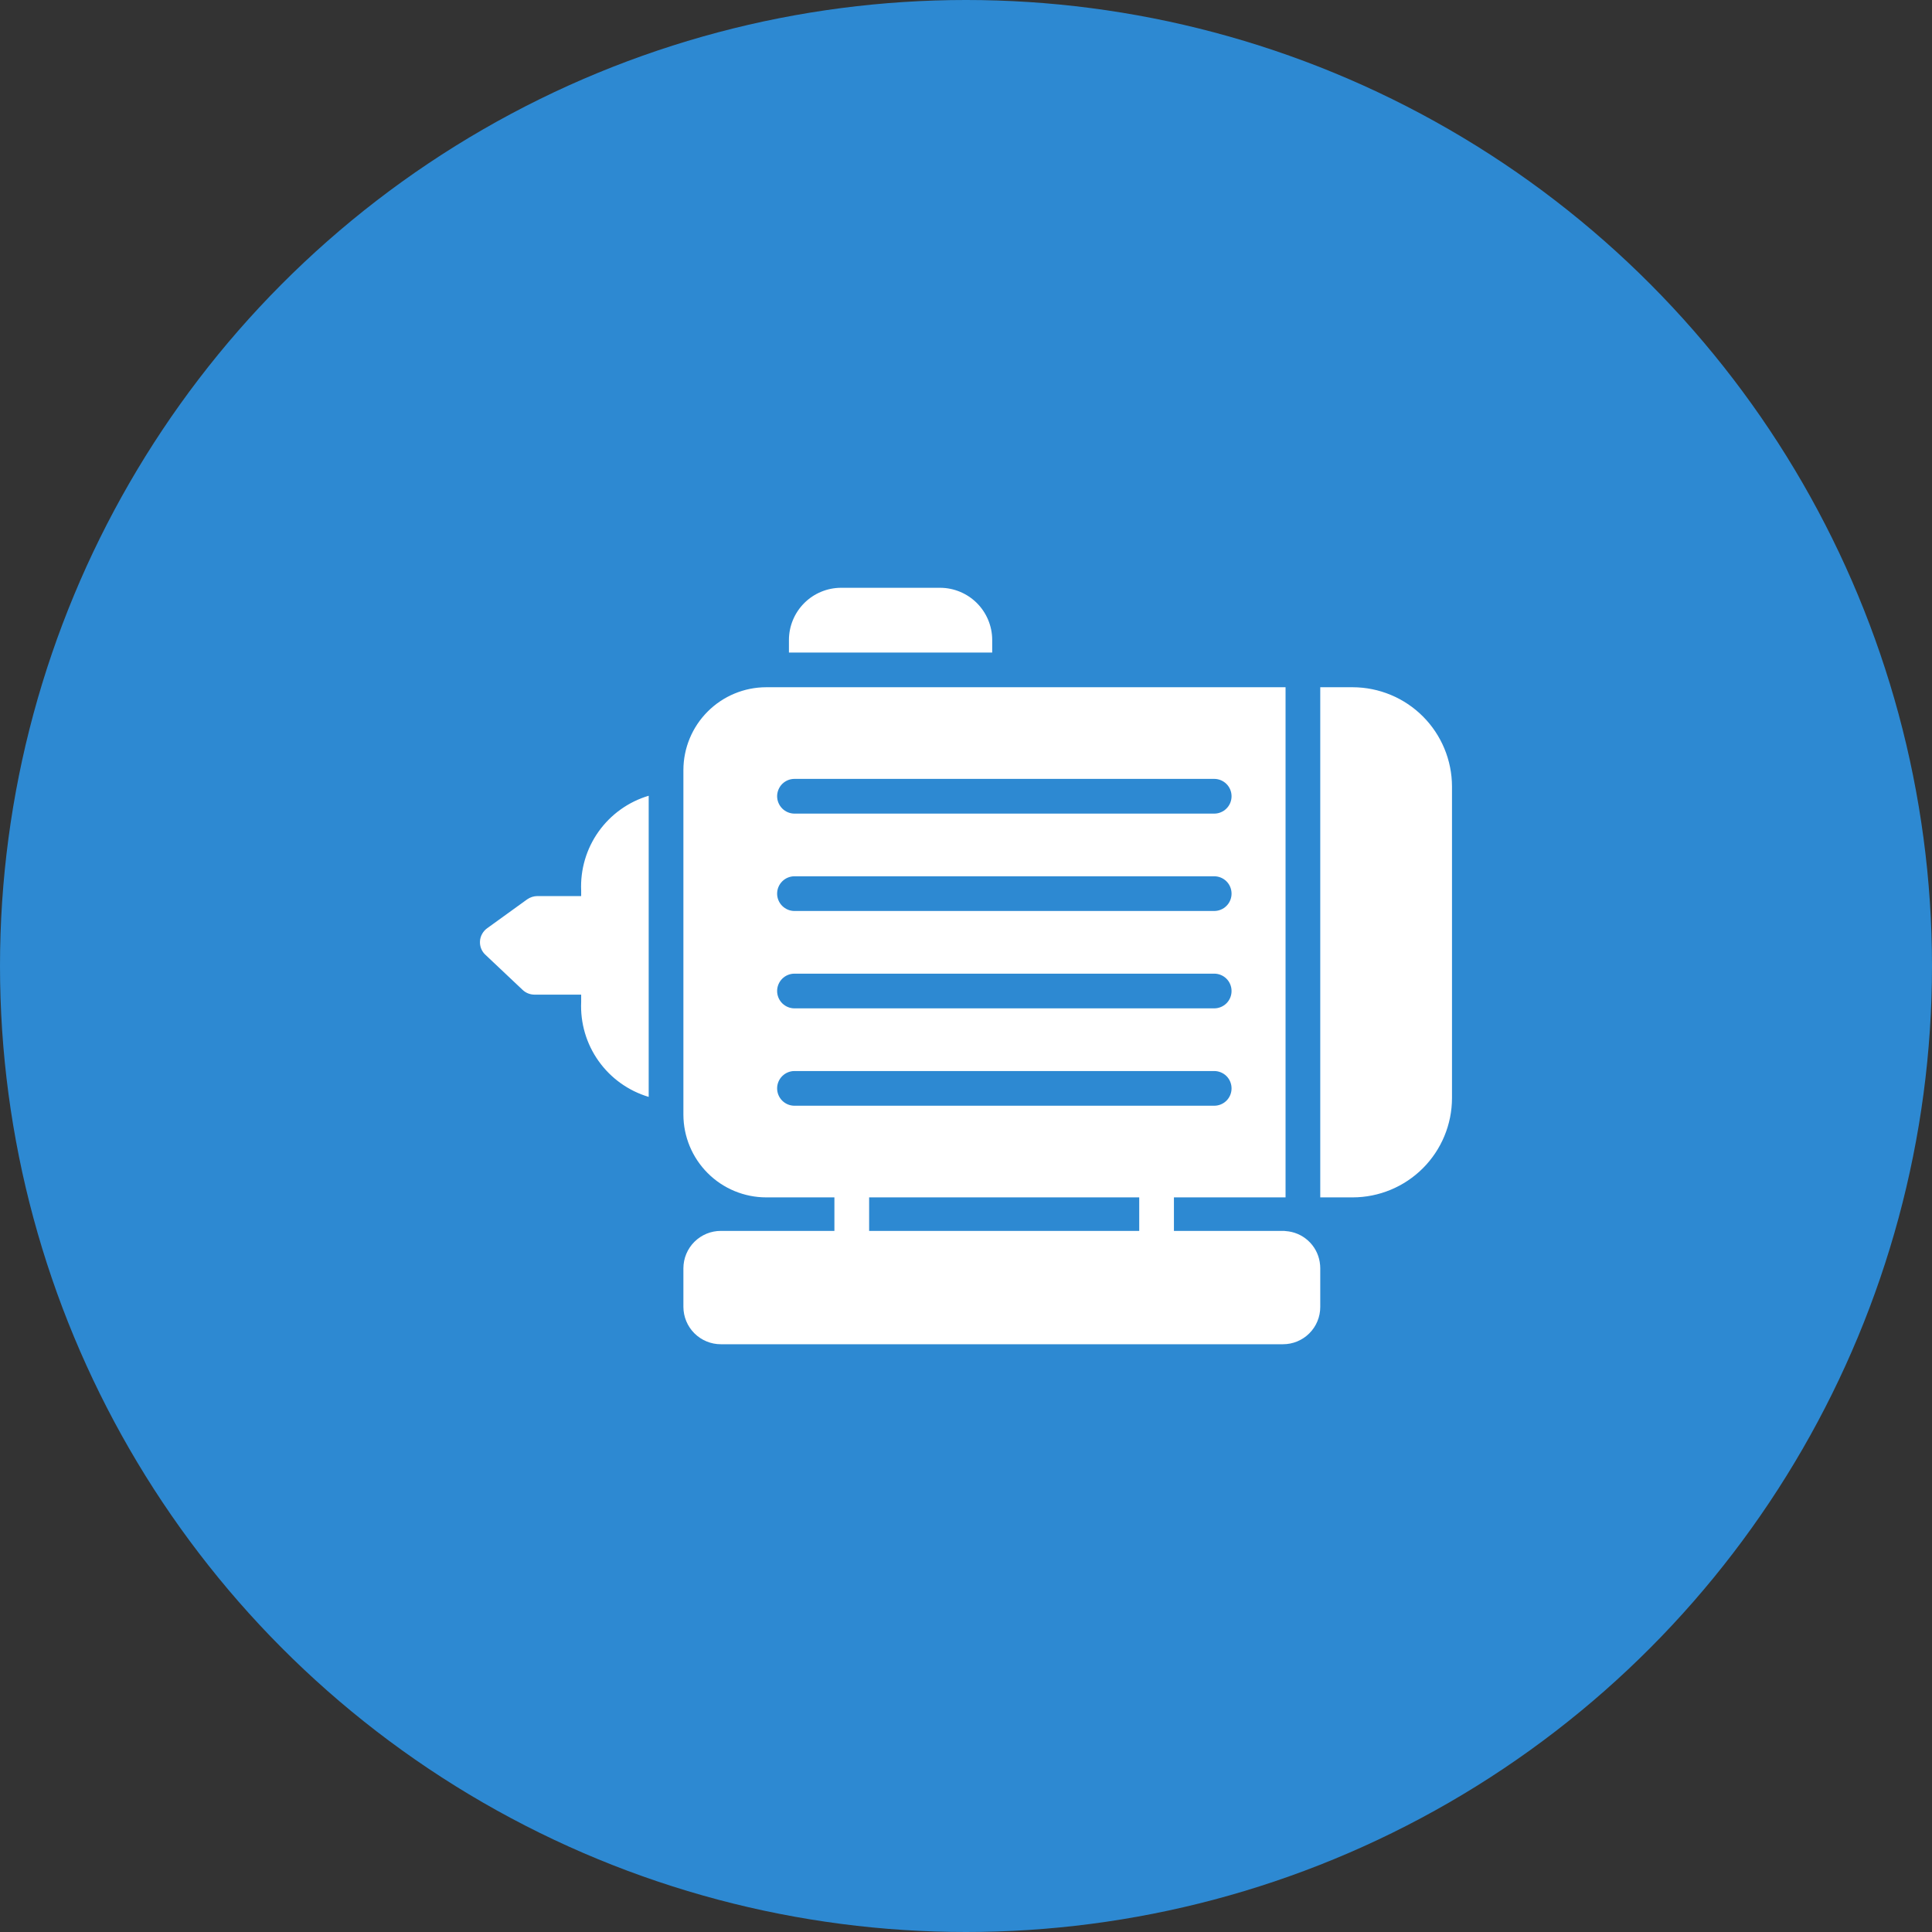 <svg xmlns="http://www.w3.org/2000/svg" fill="none" viewBox="0 0 80 80" height="80" width="80">
<rect x="0" y="0" width="80" height="80" fill="#333333" stroke="none"/>
<circle fill="#2D89D2" r="40" cy="40" cx="40"></circle>
<path fill="white" d="M56.013 28.457H54.669V49.581H56.013C57.103 49.579 58.147 49.145 58.918 48.375C59.688 47.604 60.122 46.56 60.124 45.47V32.569C60.122 31.479 59.688 30.434 58.918 29.664C58.147 28.893 57.103 28.46 56.013 28.457ZM41.085 27.02V26.495C41.083 25.924 40.855 25.376 40.451 24.972C40.047 24.568 39.5 24.341 38.929 24.339H34.825C34.253 24.341 33.706 24.568 33.302 24.972C32.898 25.376 32.67 25.924 32.668 26.495V27.02H41.085ZM24.065 36.881V37.104H22.254C22.102 37.105 21.954 37.153 21.829 37.24L20.176 38.434C20.089 38.495 20.017 38.576 19.965 38.669C19.912 38.762 19.881 38.866 19.875 38.973C19.868 39.078 19.885 39.184 19.925 39.283C19.964 39.381 20.026 39.469 20.105 39.54L21.643 40.992C21.775 41.116 21.95 41.185 22.131 41.186H24.065V41.488C24.026 42.361 24.279 43.223 24.786 43.935C25.293 44.648 26.023 45.17 26.861 45.42V32.95C26.023 33.199 25.293 33.722 24.786 34.434C24.279 35.146 24.026 36.008 24.065 36.881ZM54.648 52.262C54.593 51.919 54.423 51.604 54.165 51.371C53.908 51.137 53.579 50.998 53.232 50.976C53.196 50.97 53.16 50.967 53.124 50.969H48.61V49.581H53.232V28.457H31.727C30.818 28.458 29.946 28.82 29.304 29.463C28.661 30.105 28.299 30.977 28.298 31.886V46.153C28.299 47.062 28.661 47.933 29.304 48.576C29.946 49.219 30.818 49.58 31.727 49.581H34.551V50.969H29.851C29.647 50.968 29.446 51.008 29.258 51.085C29.07 51.163 28.899 51.276 28.755 51.42C28.61 51.563 28.496 51.734 28.418 51.921C28.339 52.109 28.299 52.31 28.298 52.514V54.117C28.299 54.32 28.339 54.521 28.418 54.709C28.496 54.897 28.61 55.067 28.755 55.211C28.899 55.354 29.07 55.468 29.258 55.545C29.446 55.623 29.647 55.663 29.851 55.662H53.124C53.327 55.662 53.528 55.623 53.716 55.545C53.903 55.467 54.074 55.354 54.217 55.21C54.361 55.066 54.475 54.896 54.552 54.708C54.63 54.521 54.669 54.32 54.669 54.117V52.514C54.669 52.432 54.662 52.35 54.648 52.27V52.262ZM32.898 36.285H50.278C50.468 36.285 50.651 36.36 50.786 36.495C50.921 36.63 50.996 36.813 50.996 37.003C50.996 37.194 50.921 37.377 50.786 37.511C50.651 37.646 50.468 37.722 50.278 37.722H32.898C32.708 37.722 32.525 37.646 32.39 37.511C32.255 37.377 32.179 37.194 32.179 37.003C32.179 36.813 32.255 36.63 32.39 36.495C32.525 36.36 32.708 36.285 32.898 36.285ZM32.179 32.971C32.179 32.877 32.198 32.783 32.234 32.696C32.27 32.608 32.323 32.529 32.389 32.462C32.456 32.395 32.536 32.343 32.623 32.306C32.71 32.27 32.804 32.252 32.898 32.252H50.278C50.468 32.252 50.651 32.328 50.786 32.463C50.921 32.598 50.996 32.78 50.996 32.971C50.996 33.162 50.921 33.344 50.786 33.479C50.651 33.614 50.468 33.69 50.278 33.69H32.898C32.708 33.689 32.525 33.613 32.391 33.479C32.256 33.344 32.18 33.161 32.179 32.971ZM32.898 40.317H50.278C50.468 40.317 50.651 40.392 50.786 40.527C50.921 40.662 50.996 40.845 50.996 41.035C50.996 41.226 50.921 41.409 50.786 41.544C50.651 41.678 50.468 41.754 50.278 41.754H32.898C32.708 41.754 32.525 41.678 32.39 41.544C32.255 41.409 32.179 41.226 32.179 41.035C32.179 40.845 32.255 40.662 32.39 40.527C32.525 40.392 32.708 40.317 32.898 40.317ZM32.898 44.349H50.278C50.468 44.349 50.651 44.425 50.786 44.559C50.921 44.694 50.996 44.877 50.996 45.068C50.996 45.258 50.921 45.441 50.786 45.576C50.651 45.711 50.468 45.786 50.278 45.786H32.898C32.708 45.786 32.525 45.711 32.39 45.576C32.255 45.441 32.179 45.258 32.179 45.068C32.179 44.877 32.255 44.694 32.39 44.559C32.525 44.425 32.708 44.349 32.898 44.349ZM35.989 49.581H47.173V50.969H35.989V49.581Z"></path>
</svg>
